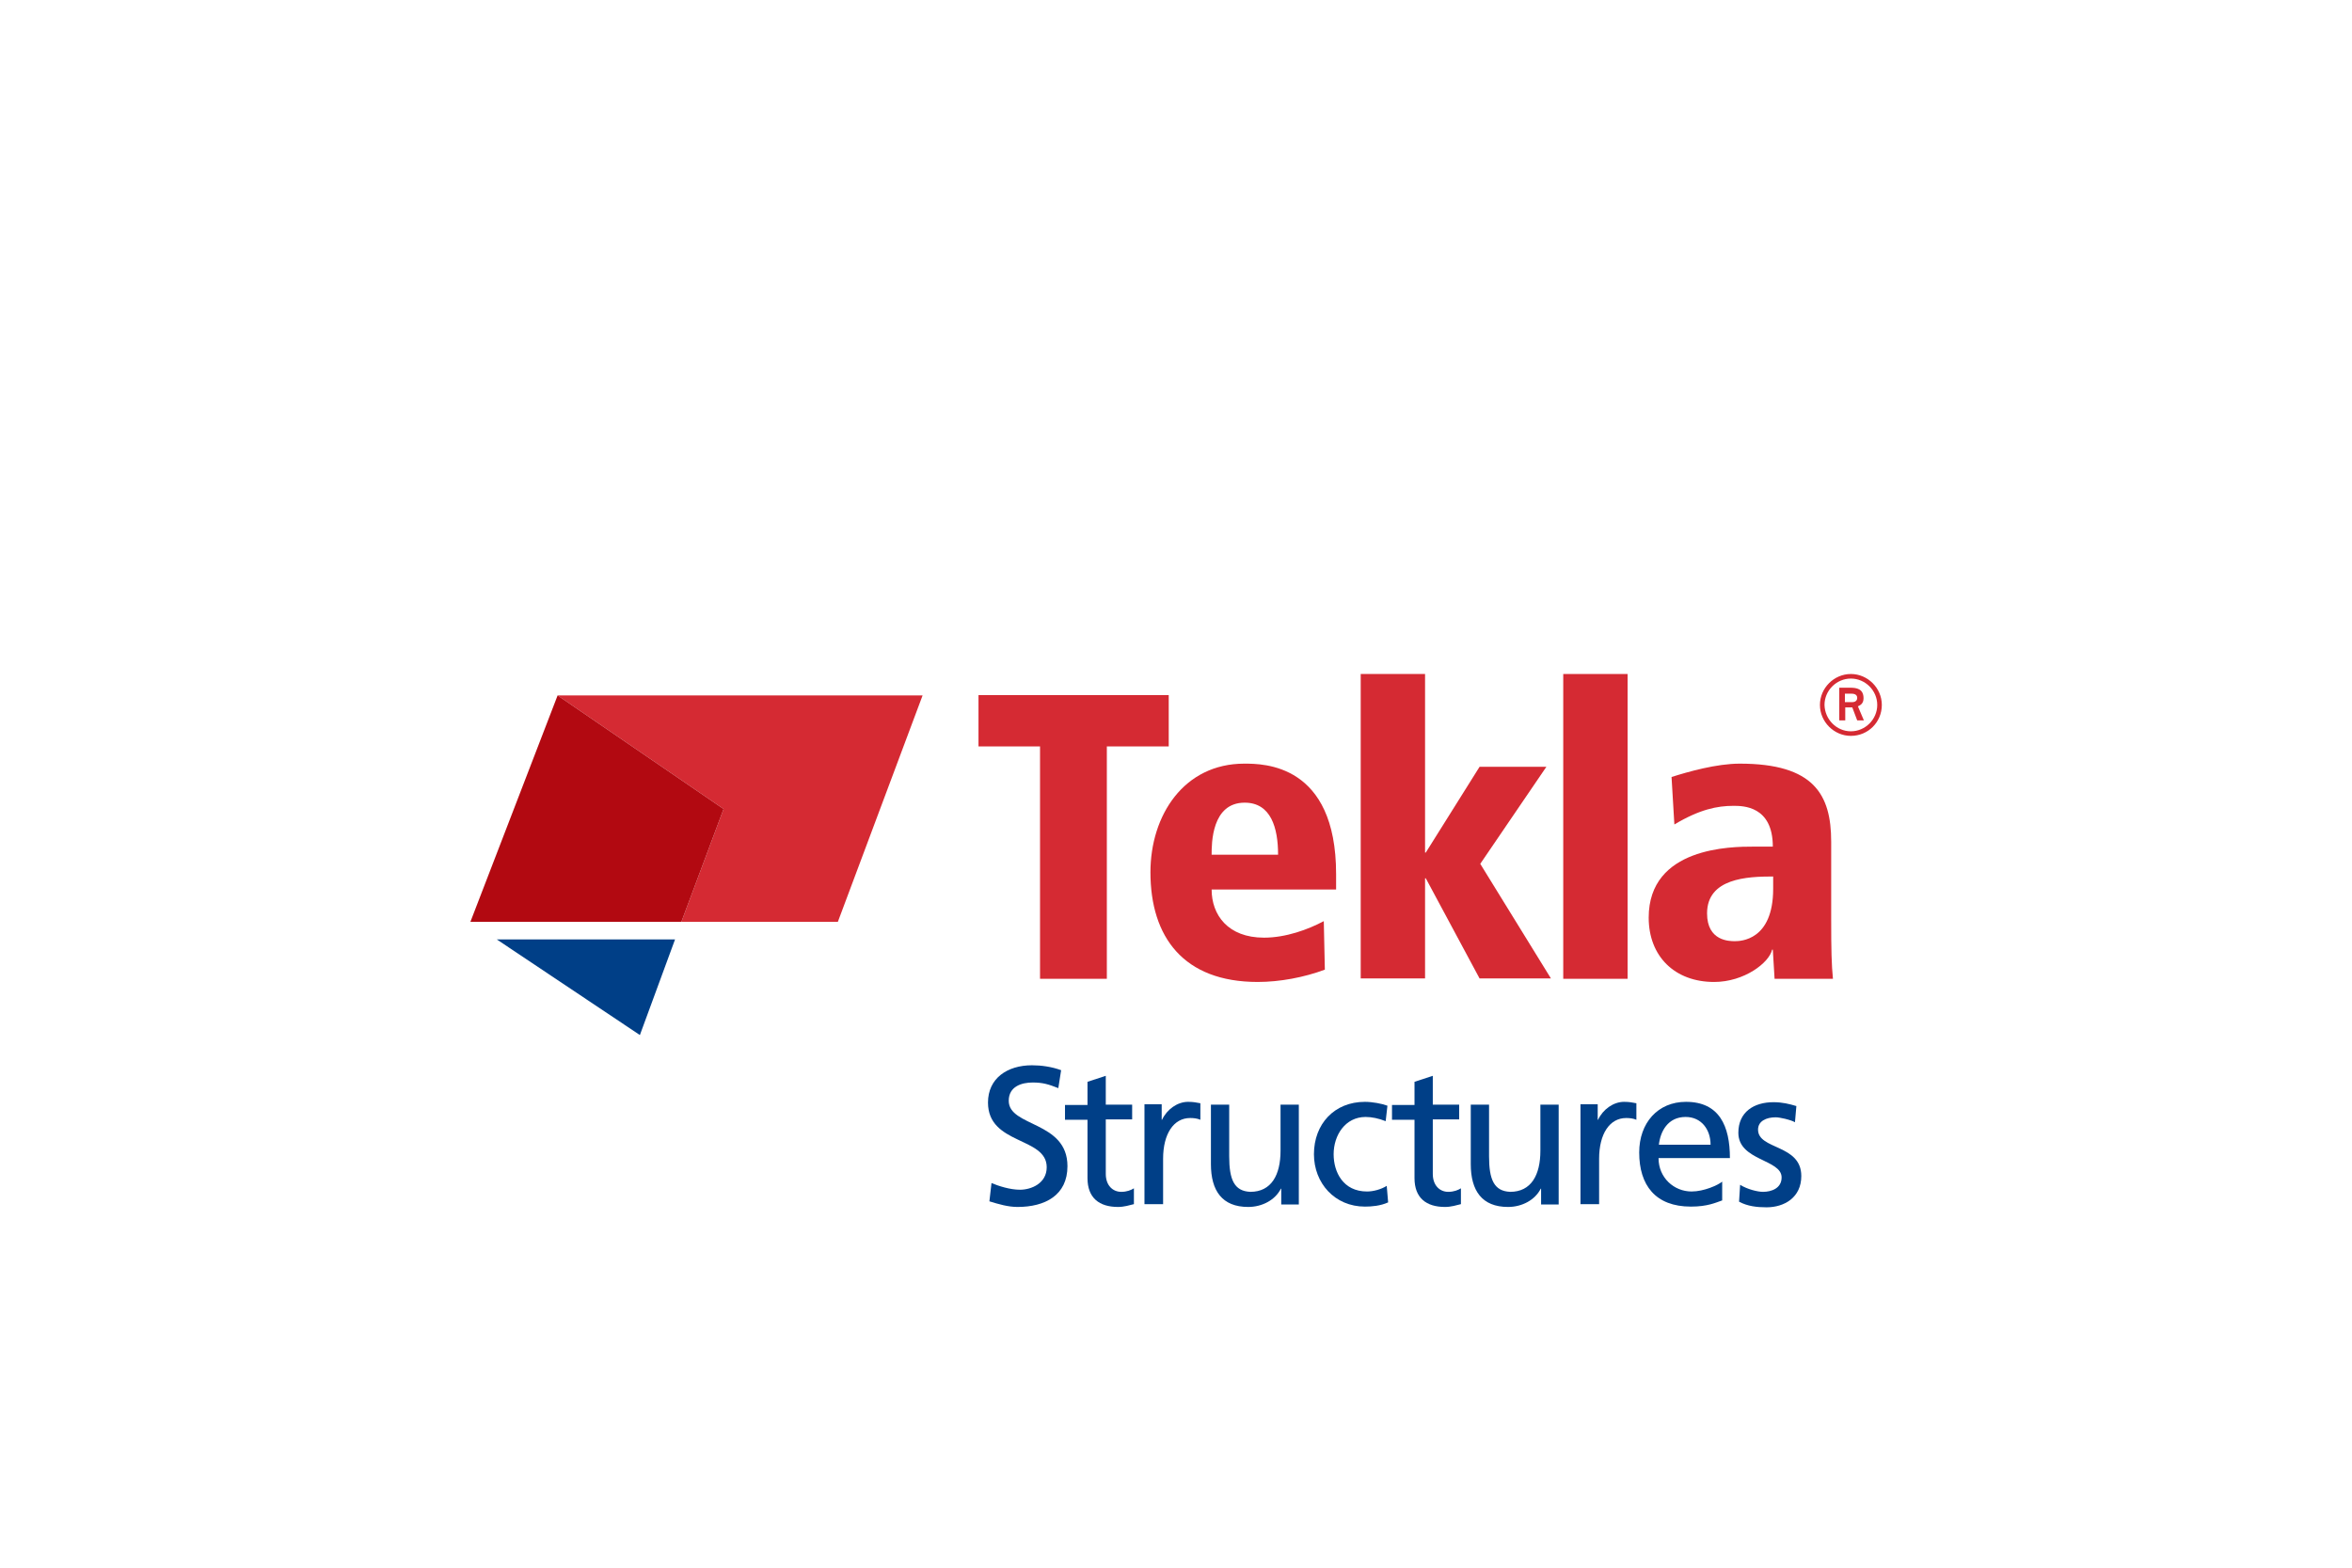 <?xml version="1.0" encoding="UTF-8" standalone="no"?>
<svg
   xmlns:dc="http://purl.org/dc/elements/1.1/"
   xmlns:cc="http://creativecommons.org/ns#"
   xmlns:rdf="http://www.w3.org/1999/02/22-rdf-syntax-ns#"
   xmlns:svg="http://www.w3.org/2000/svg"
   xmlns="http://www.w3.org/2000/svg"
   xmlns:sodipodi="http://sodipodi.sourceforge.net/DTD/sodipodi-0.dtd"
   xmlns:inkscape="http://www.inkscape.org/namespaces/inkscape"
   height="400"
   width="600"
   sodipodi:docname="tekla.svg"
   inkscape:version="1.0 (1.0+r73+1)"
   xml:space="preserve"
   enable-background="new 0 0 841.9 595.3"
   viewBox="0 0 600 400"
   y="0px"
   x="0px"
   id="Layer_1"
   version="1.1"><defs
     id="defs3416" /><sodipodi:namedview
     inkscape:document-rotation="0"
     fit-margin-bottom="0"
     fit-margin-right="0"
     fit-margin-left="0"
     fit-margin-top="0"
     inkscape:current-layer="Layer_1"
     inkscape:window-maximized="1"
     inkscape:window-y="0"
     inkscape:window-x="0"
     inkscape:cy="191.72304"
     inkscape:cx="362.43125"
     inkscape:zoom="1"
     showgrid="false"
     id="namedview3414"
     inkscape:window-height="1135"
     inkscape:window-width="1920"
     inkscape:pageshadow="2"
     inkscape:pageopacity="0"
     guidetolerance="10"
     gridtolerance="10"
     objecttolerance="10"
     borderopacity="1"
     bordercolor="#666666"
     pagecolor="#ffffff" /><g
     transform="matrix(0.897,0,0,0.897,120,171.973)"
     id="g883"><g
       id="g3483"
       transform="translate(0,-13.3)"><g
         transform="translate(-145.3,-208.7)"
         id="g3374"><g
           id="XMLID_230_"><g
             id="XMLID_244_"><g
               id="XMLID_245_"><polygon
                 style="fill:#d52a33"
                 points="170.1,228.1 273.9,228.1 249.8,292.5 205.3,292.5 217.3,260.4 "
                 id="XMLID_51_" /><polygon
                 style="fill:#003f87"
                 points="152.8,297.5 193.5,324.7 203.5,297.5 "
                 id="XMLID_50_" /><polygon
                 style="fill:#b20911"
                 points="205.3,292.5 145.3,292.5 170.1,228.1 217.3,260.4 "
                 id="XMLID_49_" /></g></g><g
             id="XMLID_231_"><path
               style="fill:#d52a33"
               inkscape:connector-curvature="0"
               d="M 307.4,242.6 H 289.8 V 228 h 54.1 v 14.6 h -17.6 v 66.1 h -19 v -66.1 z"
               id="XMLID_242_" /><path
               style="fill:#d52a33"
               inkscape:connector-curvature="0"
               d="m 391.6,283.3 h -35.5 c 0,7.2 4.6,13.7 14.9,13.7 6.2,0 12.5,-2.3 17,-4.7 l 0.3,13.8 c -5.9,2.2 -12.8,3.5 -19.1,3.5 -21.1,0 -30.5,-12.8 -30.5,-31.2 0,-16.2 9.5,-30.9 26.7,-30.9 5.4,0 26.1,0 26.1,31.4 v 4.4 z M 375,273.4 c 0,-7.6 -2,-14.8 -9.5,-14.8 -9.4,0 -9.4,11.6 -9.4,14.8 z"
               id="XMLID_239_" /><path
               style="fill:#d52a33"
               inkscape:connector-curvature="0"
               d="m 398.5,222 h 18.3 v 50.8 h 0.2 l 15.3,-24.4 h 19 l -18.8,27.6 20.1,32.6 H 432.3 L 417,280.1 h -0.2 v 28.5 h -18.3 z"
               id="XMLID_237_" /><path
               style="fill:#d52a33"
               inkscape:connector-curvature="0"
               d="m 456.1,222 h 18.3 v 86.7 h -18.3 z"
               id="XMLID_235_" /><path
               style="fill:#d52a33"
               inkscape:connector-curvature="0"
               d="m 486.9,251.3 c 4.7,-1.5 12.8,-3.8 19.4,-3.8 21.1,0 26,8.8 26,22.2 v 22 c 0,8.9 0.1,12.9 0.5,17 h -16.6 l -0.5,-8.3 h -0.2 c -0.8,3.7 -7.9,9.2 -16.5,9.2 -11.2,0 -18.6,-7.3 -18.6,-18.3 0,-20.1 23.5,-20.2 29.8,-20.2 h 5.5 c 0,-11.6 -8.5,-11.6 -11.2,-11.6 -4.6,0 -9.6,1 -16.8,5.3 z m 28.8,28.3 c -7.3,0 -18.7,0.5 -18.7,10.5 0,7.9 6.4,7.9 7.9,7.9 1.6,0 10.9,-0.2 10.9,-14.9 v -3.5 z"
               id="XMLID_232_" /></g></g><g
           id="g3388"><path
             style="fill:#d52a33"
             inkscape:connector-curvature="0"
             id="path3390"
             d="m 529.1,230.8 c 0,-4.8 4,-8.8 8.8,-8.8 4.8,0 8.8,4 8.8,8.8 0,4.9 -3.9,8.8 -8.8,8.8 -4.8,0 -8.8,-4 -8.8,-8.8 z m 8.8,7.5 c 4.1,0 7.5,-3.4 7.5,-7.5 0,-4.1 -3.4,-7.5 -7.5,-7.5 -4.1,0 -7.5,3.4 -7.5,7.5 0.1,4.1 3.4,7.5 7.5,7.5 z m -3.3,-12.4 h 3.1 c 1.8,0 3.8,0.3 3.8,3 0,1.6 -1,2 -1.6,2.3 l 1.7,4 h -1.9 l -1.4,-3.7 h -2 v 3.7 h -1.7 z m 1.7,4.1 h 2 c 0.8,0 1.4,-0.4 1.4,-1.2 0,-0.8 -0.6,-1.2 -1.6,-1.2 h -1.9 v 2.4 z" /></g></g><g
         transform="translate(-145.3,-208.7)"
         id="g3392"><path
           style="fill:#003f87"
           inkscape:connector-curvature="0"
           id="path3394"
           d="m 312.5,339.8 c -2.8,-1.1 -4.4,-1.6 -7.3,-1.6 -3.1,0 -6.8,1.1 -6.8,5.2 0,7.5 16.7,5.7 16.7,18.6 0,8.3 -6.4,11.6 -14.2,11.6 -2.7,0 -5.4,-0.8 -8,-1.6 l 0.6,-5.2 c 1.9,0.8 5.2,1.9 8.1,1.9 3.2,0 7.6,-1.8 7.6,-6.4 0,-8.7 -16.7,-6.3 -16.7,-18.4 0,-6.9 5.5,-10.6 12.5,-10.6 2.6,0 5.6,0.4 8.3,1.4 z" /><path
           style="fill:#003f87"
           inkscape:connector-curvature="0"
           id="path3396"
           d="M 333.5,348.7 H 326 v 15.5 c 0,3.3 2,5.1 4.4,5.1 1.6,0 2.8,-0.5 3.6,-1 v 4.5 c -1.2,0.3 -2.8,0.8 -4.5,0.8 -5.4,0 -8.7,-2.6 -8.7,-8.2 v -16.6 h -6.4 v -4.2 h 6.4 V 338 l 5.2,-1.7 v 8.2 h 7.5 z" /><path
           style="fill:#003f87"
           inkscape:connector-curvature="0"
           id="path3398"
           d="m 337,344.4 h 4.9 v 4.4 h 0.1 c 1.4,-3 4.4,-5.1 7.4,-5.1 1.6,0 2.3,0.2 3.5,0.4 v 4.7 c -0.9,-0.4 -2,-0.5 -2.9,-0.5 -4.7,0 -7.7,4.5 -7.7,11.6 v 12.9 H 337 Z" /><path
           style="fill:#003f87"
           inkscape:connector-curvature="0"
           id="path3400"
           d="m 381,372.9 h -5.1 v -4.5 h -0.1 c -1.6,3.2 -5.3,5.2 -9.3,5.2 -7.4,0 -10.6,-4.6 -10.6,-12.2 v -16.9 h 5.2 v 14.7 c 0,6.6 1.4,9.9 6,10.1 6,0 8.6,-4.8 8.6,-11.7 v -13.1 h 5.2 v 28.4 z" /><path
           style="fill:#003f87"
           inkscape:connector-curvature="0"
           id="path3402"
           d="m 405.6,349.2 c -2,-0.8 -4,-1.2 -5.7,-1.2 -5.8,0 -9.1,5.2 -9.1,10.6 0,5.1 2.7,10.6 9.5,10.6 1.8,0 4,-0.6 5.6,-1.6 l 0.4,4.7 c -2.2,1 -4.7,1.2 -6.6,1.2 -8.6,0 -14.5,-6.7 -14.5,-14.9 0,-8.6 5.8,-14.9 14.5,-14.9 2.1,0 4.8,0.5 6.4,1.1 z" /><path
           style="fill:#003f87"
           inkscape:connector-curvature="0"
           id="path3404"
           d="M 426.5,348.7 H 419 v 15.5 c 0,3.3 2,5.1 4.4,5.1 1.6,0 2.8,-0.5 3.6,-1 v 4.5 c -1.2,0.3 -2.8,0.8 -4.5,0.8 -5.4,0 -8.7,-2.6 -8.7,-8.2 v -16.6 h -6.4 v -4.2 h 6.4 V 338 l 5.2,-1.7 v 8.2 h 7.5 z" /><path
           style="fill:#003f87"
           inkscape:connector-curvature="0"
           id="path3406"
           d="m 454.9,372.9 h -5.1 v -4.5 h -0.1 c -1.6,3.2 -5.3,5.2 -9.3,5.2 -7.4,0 -10.6,-4.6 -10.6,-12.2 v -16.9 h 5.2 v 14.7 c 0,6.6 1.4,9.9 6,10.1 6,0 8.6,-4.8 8.6,-11.7 v -13.1 h 5.2 v 28.4 z" /><path
           style="fill:#003f87"
           inkscape:connector-curvature="0"
           id="path3408"
           d="m 461,344.4 h 4.9 v 4.4 h 0.1 c 1.4,-3 4.4,-5.1 7.4,-5.1 1.6,0 2.3,0.2 3.5,0.4 v 4.7 c -0.9,-0.4 -2,-0.5 -2.9,-0.5 -4.7,0 -7.7,4.5 -7.7,11.6 v 12.9 H 461 Z" /><path
           style="fill:#003f87"
           inkscape:connector-curvature="0"
           id="path3410"
           d="m 501.4,371.7 c -2,0.7 -4.3,1.8 -9,1.8 -10.1,0 -14.7,-6.1 -14.7,-15.4 0,-8.4 5.3,-14.4 13.3,-14.4 9.5,0 12.5,6.9 12.5,16 h -20.3 c 0,5.6 4.4,9.5 9.4,9.5 3.5,0 7.5,-1.8 8.7,-2.8 v 5.3 z M 498,355.9 c 0,-4.3 -2.6,-7.9 -7.1,-7.9 -5.1,0 -7.2,4.2 -7.6,7.9 z" /><path
           style="fill:#003f87"
           inkscape:connector-curvature="0"
           id="path3412"
           d="m 506.4,367.3 c 2.1,1.3 5,2 6.5,2 2.4,0 5.3,-1 5.3,-4.1 0,-5.2 -12.3,-4.7 -12.3,-12.7 0,-5.9 4.4,-8.7 10,-8.7 2.5,0 4.5,0.5 6.5,1.1 l -0.4,4.6 c -1.2,-0.7 -4.3,-1.4 -5.5,-1.4 -2.7,0 -5,1.1 -5,3.5 0,5.8 12.3,4.1 12.3,13.2 0,6.1 -4.8,8.9 -9.9,8.9 -2.7,0 -5.4,-0.3 -7.8,-1.6 z" /></g></g></g></svg>
